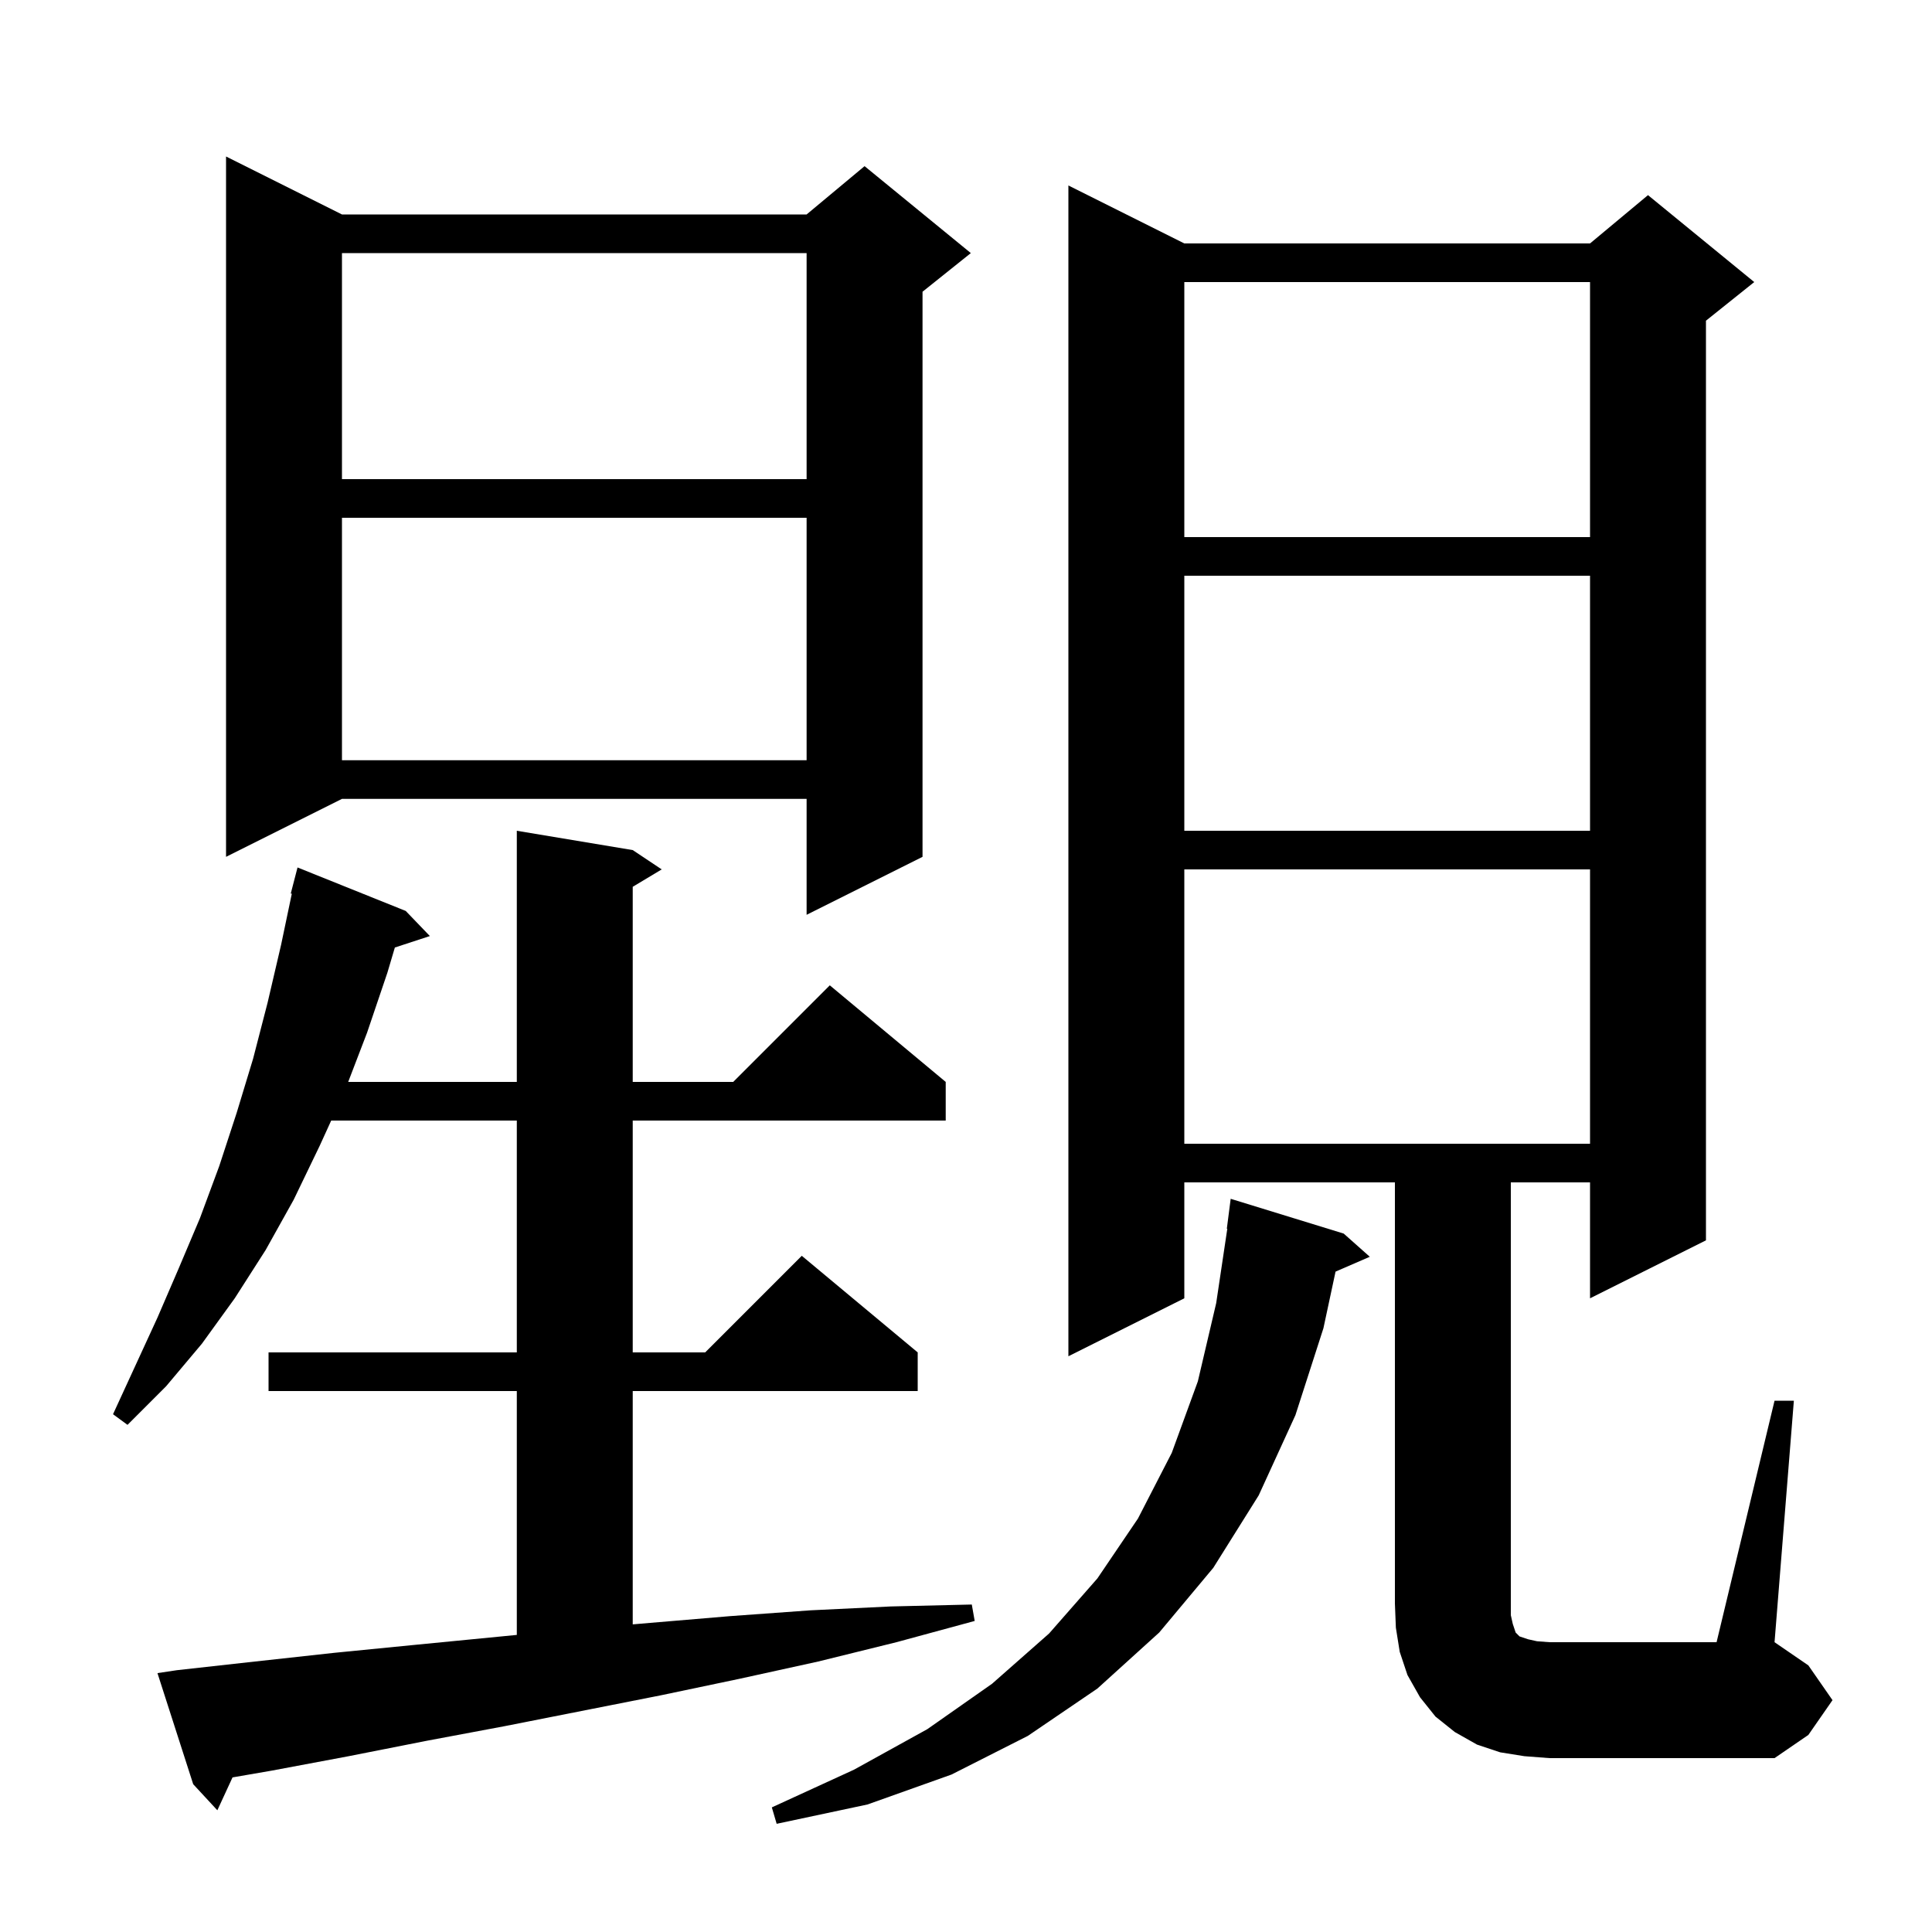 <svg xmlns="http://www.w3.org/2000/svg" xmlns:xlink="http://www.w3.org/1999/xlink" version="1.1" baseProfile="full" viewBox="0 0 200 200" width="200" height="200"><g fill="currentColor"><path d="M 139.1 127.7 L 141.8 130.1 L 138.256 131.638 L 137.0 137.5 L 134.1 146.5 L 130.3 154.8 L 125.6 162.3 L 120.0 169.0 L 113.6 174.8 L 106.4 179.7 L 98.5 183.7 L 89.8 186.8 L 80.4 188.8 L 79.9 187.1 L 88.4 183.2 L 96.0 179.0 L 102.7 174.3 L 108.6 169.1 L 113.6 163.4 L 117.8 157.2 L 121.3 150.4 L 124.0 143.0 L 125.9 134.9 L 127.05 127.202 L 127.0 127.2 L 127.4 124.1 Z M 18.3 172.9 L 26.4 172.0 L 34.6 171.1 L 42.7 170.3 L 53.5 169.246 L 53.5 144.0 L 27.8 144.0 L 27.8 140.0 L 53.5 140.0 L 53.5 116.0 L 34.286 116.0 L 33.1 118.6 L 30.4 124.2 L 27.5 129.4 L 24.3 134.4 L 20.9 139.1 L 17.2 143.5 L 13.2 147.5 L 11.7 146.4 L 16.3 136.4 L 18.5 131.3 L 20.7 126.1 L 22.7 120.7 L 24.5 115.2 L 26.2 109.6 L 27.7 103.8 L 29.1 97.8 L 30.208 92.516 L 30.1 92.5 L 30.8 89.8 L 42.0 94.3 L 44.5 96.9 L 40.876 98.086 L 40.1 100.7 L 38.0 106.9 L 36.045 112.0 L 53.5 112.0 L 53.5 86.0 L 65.5 88.0 L 68.5 90.0 L 65.5 91.8 L 65.5 112.0 L 75.9 112.0 L 85.9 102.0 L 97.9 112.0 L 97.9 116.0 L 65.5 116.0 L 65.5 140.0 L 73.0 140.0 L 83.0 130.0 L 95.0 140.0 L 95.0 144.0 L 65.5 144.0 L 65.5 168.154 L 67.3 168.0 L 75.6 167.3 L 83.9 166.7 L 92.2 166.3 L 100.6 166.1 L 100.9 167.8 L 92.8 170.0 L 84.7 172.0 L 76.5 173.8 L 68.4 175.5 L 52.2 178.7 L 44.2 180.2 L 36.1 181.8 L 28.1 183.3 L 24.071 183.996 L 22.5 187.4 L 20.0 184.7 L 16.3 173.2 Z M 183.7 145.0 L 185.7 145.0 L 183.7 170.0 L 187.2 172.4 L 189.7 176.0 L 187.2 179.6 L 183.7 182.0 L 160.4 182.0 L 157.8 181.8 L 155.3 181.4 L 152.9 180.6 L 150.6 179.3 L 148.6 177.7 L 147.0 175.7 L 145.7 173.4 L 144.9 171.0 L 144.5 168.5 L 144.4 166.0 L 144.4 122.4 L 122.6 122.4 L 122.6 134.4 L 110.6 140.4 L 110.6 19.2 L 122.6 25.2 L 164.6 25.2 L 170.6 20.2 L 181.6 29.2 L 176.6 33.2 L 176.6 128.4 L 164.6 134.4 L 164.6 122.4 L 156.4 122.4 L 156.4 167.2 L 156.6 168.1 L 156.9 169.0 L 157.3 169.4 L 158.2 169.7 L 159.1 169.9 L 160.4 170.0 L 177.7 170.0 Z M 122.6 90.0 L 122.6 118.4 L 164.6 118.4 L 164.6 90.0 Z M 35.4 22.2 L 83.5 22.2 L 89.5 17.2 L 100.5 26.2 L 95.5 30.2 L 95.5 88.7 L 83.5 94.7 L 83.5 82.7 L 35.4 82.7 L 23.4 88.7 L 23.4 16.2 Z M 122.6 59.6 L 122.6 86.0 L 164.6 86.0 L 164.6 59.6 Z M 35.4 53.6 L 35.4 78.7 L 83.5 78.7 L 83.5 53.6 Z M 122.6 29.2 L 122.6 55.6 L 164.6 55.6 L 164.6 29.2 Z M 35.4 26.2 L 35.4 49.6 L 83.5 49.6 L 83.5 26.2 Z "/></g></svg>